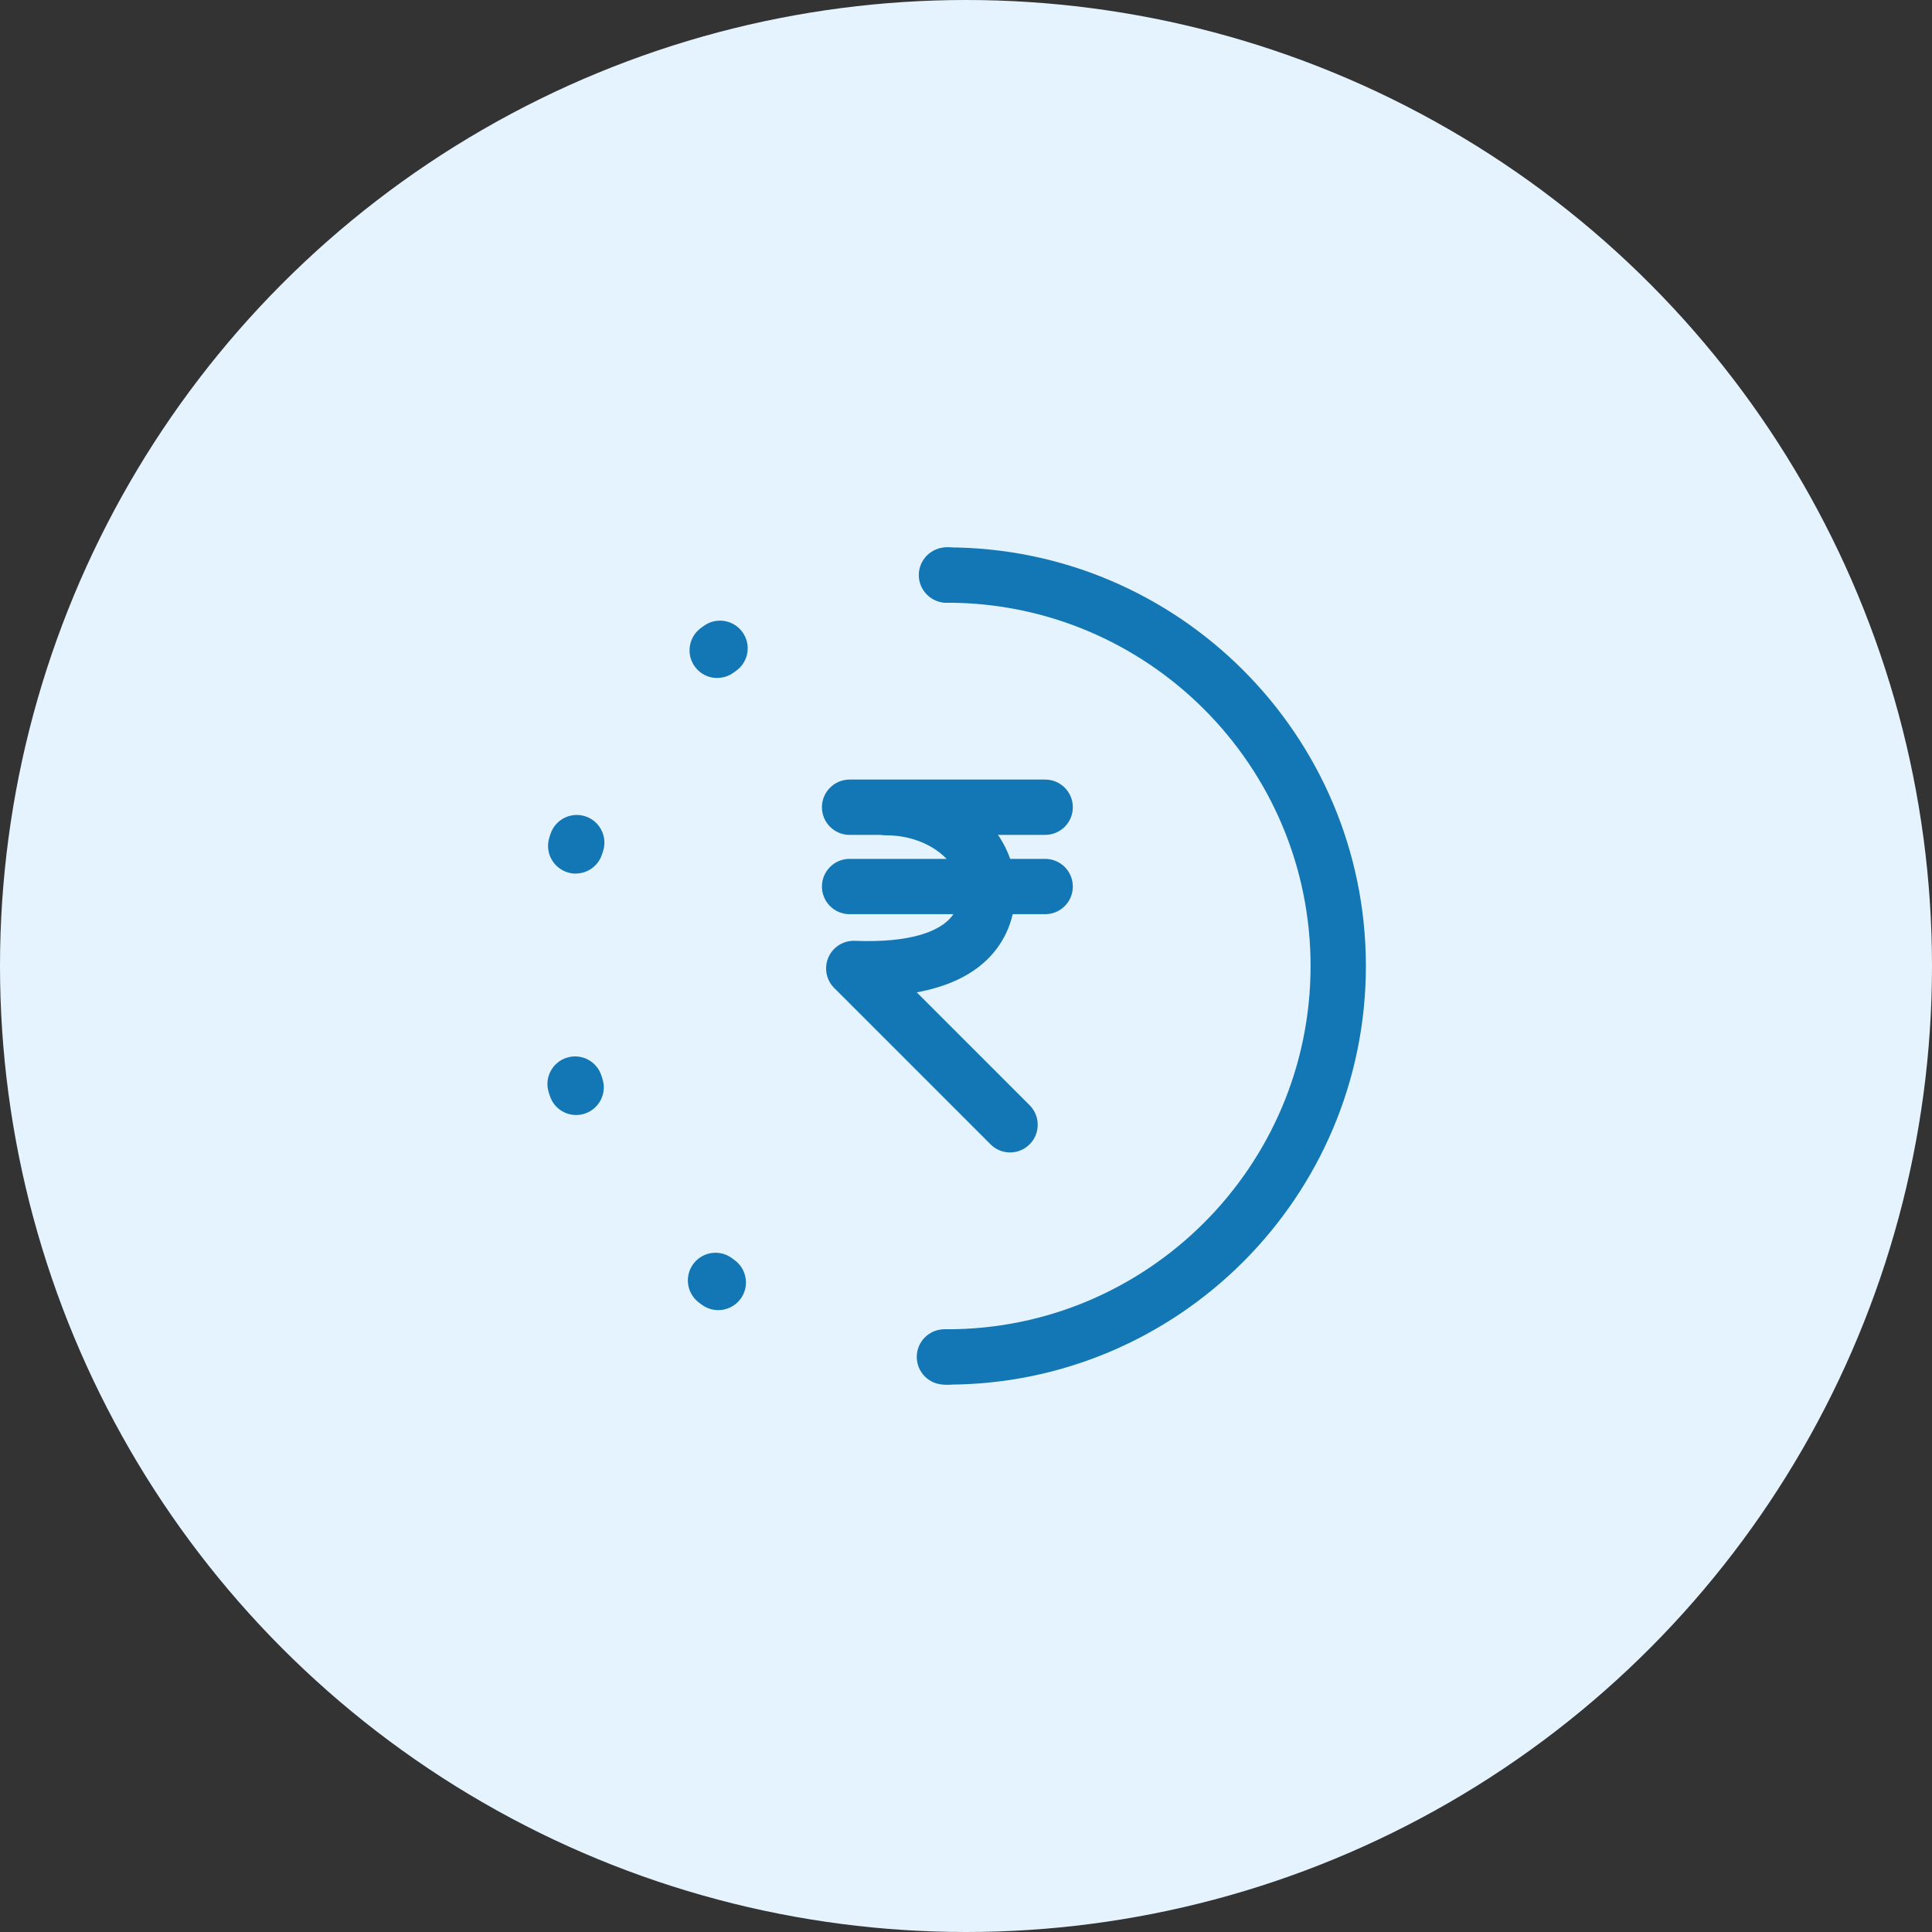 <svg width="60" height="60" viewBox="0 0 60 60" fill="none" xmlns="http://www.w3.org/2000/svg">
<rect x="0" y="0" width="60" height="60" fill="#333333" stroke="none"/>
<circle cx="30" cy="30" r="30" fill="#E4F3FD"/>
<g clip-path="url(#clip0_5624_5507)">
<path d="M29.419 43C28.944 43 28.56 42.616 28.56 42.141C28.56 41.667 28.944 41.282 29.419 41.282C35.639 41.282 40.701 36.221 40.701 30C40.701 23.778 35.639 18.718 29.419 18.718C28.944 18.718 28.56 18.333 28.56 17.859C28.56 17.384 28.944 17 29.419 17C36.587 17 42.419 22.832 42.419 30C42.419 37.169 36.587 43.001 29.419 43.001V43Z" fill="#1277B4"/>
<path d="M29.437 43H29.322C28.848 42.996 28.467 42.607 28.471 42.134C28.475 41.662 28.858 41.282 29.33 41.282C29.332 41.282 29.335 41.282 29.337 41.282H29.437C29.912 41.282 30.296 41.668 30.296 42.141C30.296 42.615 29.912 43 29.437 43ZM22.306 40.687C22.131 40.687 21.954 40.634 21.802 40.523L21.71 40.456C21.329 40.173 21.249 39.635 21.53 39.254C21.811 38.873 22.349 38.791 22.731 39.074L22.813 39.134C23.196 39.413 23.281 39.95 23.002 40.334C22.833 40.565 22.572 40.687 22.307 40.687H22.306ZM17.892 34.628C17.531 34.628 17.195 34.398 17.077 34.035C17.065 33.999 17.053 33.962 17.041 33.926C16.898 33.474 17.148 32.991 17.601 32.848C18.052 32.705 18.536 32.955 18.678 33.407L18.709 33.502C18.856 33.953 18.61 34.438 18.159 34.585C18.07 34.614 17.98 34.628 17.891 34.628H17.892ZM17.88 27.131C17.793 27.131 17.704 27.118 17.617 27.089C17.165 26.944 16.917 26.46 17.061 26.008C17.073 25.971 17.085 25.935 17.097 25.897C17.246 25.447 17.733 25.204 18.182 25.353C18.632 25.502 18.876 25.988 18.727 26.438L18.696 26.533C18.579 26.897 18.241 27.129 17.879 27.129L17.88 27.131ZM22.274 21.056C22.01 21.056 21.748 20.935 21.58 20.704C21.3 20.321 21.384 19.784 21.766 19.504L21.86 19.436C22.245 19.159 22.782 19.247 23.059 19.633C23.336 20.018 23.248 20.555 22.862 20.831L22.782 20.889C22.629 21 22.451 21.054 22.275 21.054L22.274 21.056ZM29.393 18.718C28.921 18.718 28.536 18.336 28.534 17.862C28.533 17.388 28.916 17.002 29.391 17H29.437C29.912 17 30.296 17.384 30.296 17.859C30.296 18.333 29.912 18.718 29.437 18.718H29.398C29.398 18.718 29.395 18.718 29.394 18.718H29.393Z" fill="#1277B4"/>
<path d="M32.459 28.391H26.385C25.911 28.391 25.526 28.007 25.526 27.532C25.526 27.058 25.911 26.673 26.385 26.673H32.459C32.933 26.673 33.318 27.058 33.318 27.532C33.318 28.007 32.933 28.391 32.459 28.391Z" fill="#1277B4"/>
<path d="M32.459 25.928H26.385C25.911 25.928 25.526 25.544 25.526 25.069C25.526 24.595 25.911 24.21 26.385 24.21H32.459C32.933 24.21 33.318 24.595 33.318 25.069C33.318 25.544 32.933 25.928 32.459 25.928Z" fill="#1277B4"/>
<path d="M31.369 35.79C31.149 35.79 30.93 35.706 30.762 35.538L25.907 30.683C25.657 30.433 25.586 30.056 25.727 29.732C25.869 29.408 26.192 29.205 26.548 29.218C28.326 29.287 29.11 28.904 29.455 28.573C29.699 28.339 29.817 28.033 29.817 27.639C29.817 26.718 28.767 25.941 27.525 25.941C27.05 25.941 26.666 25.557 26.666 25.082C26.666 24.608 27.05 24.223 27.525 24.223C29.735 24.223 31.535 25.756 31.535 27.639C31.535 28.5 31.228 29.251 30.646 29.811C30.124 30.313 29.396 30.649 28.47 30.818L31.976 34.324C32.311 34.659 32.311 35.203 31.976 35.538C31.808 35.706 31.588 35.79 31.368 35.79H31.369Z" fill="#1277B4"/>
</g>
<defs>
<clipPath id="clip0_5624_5507">
<rect width="25.418" height="26" fill="white" transform="translate(17 17)"/>
</clipPath>
</defs>
</svg>
